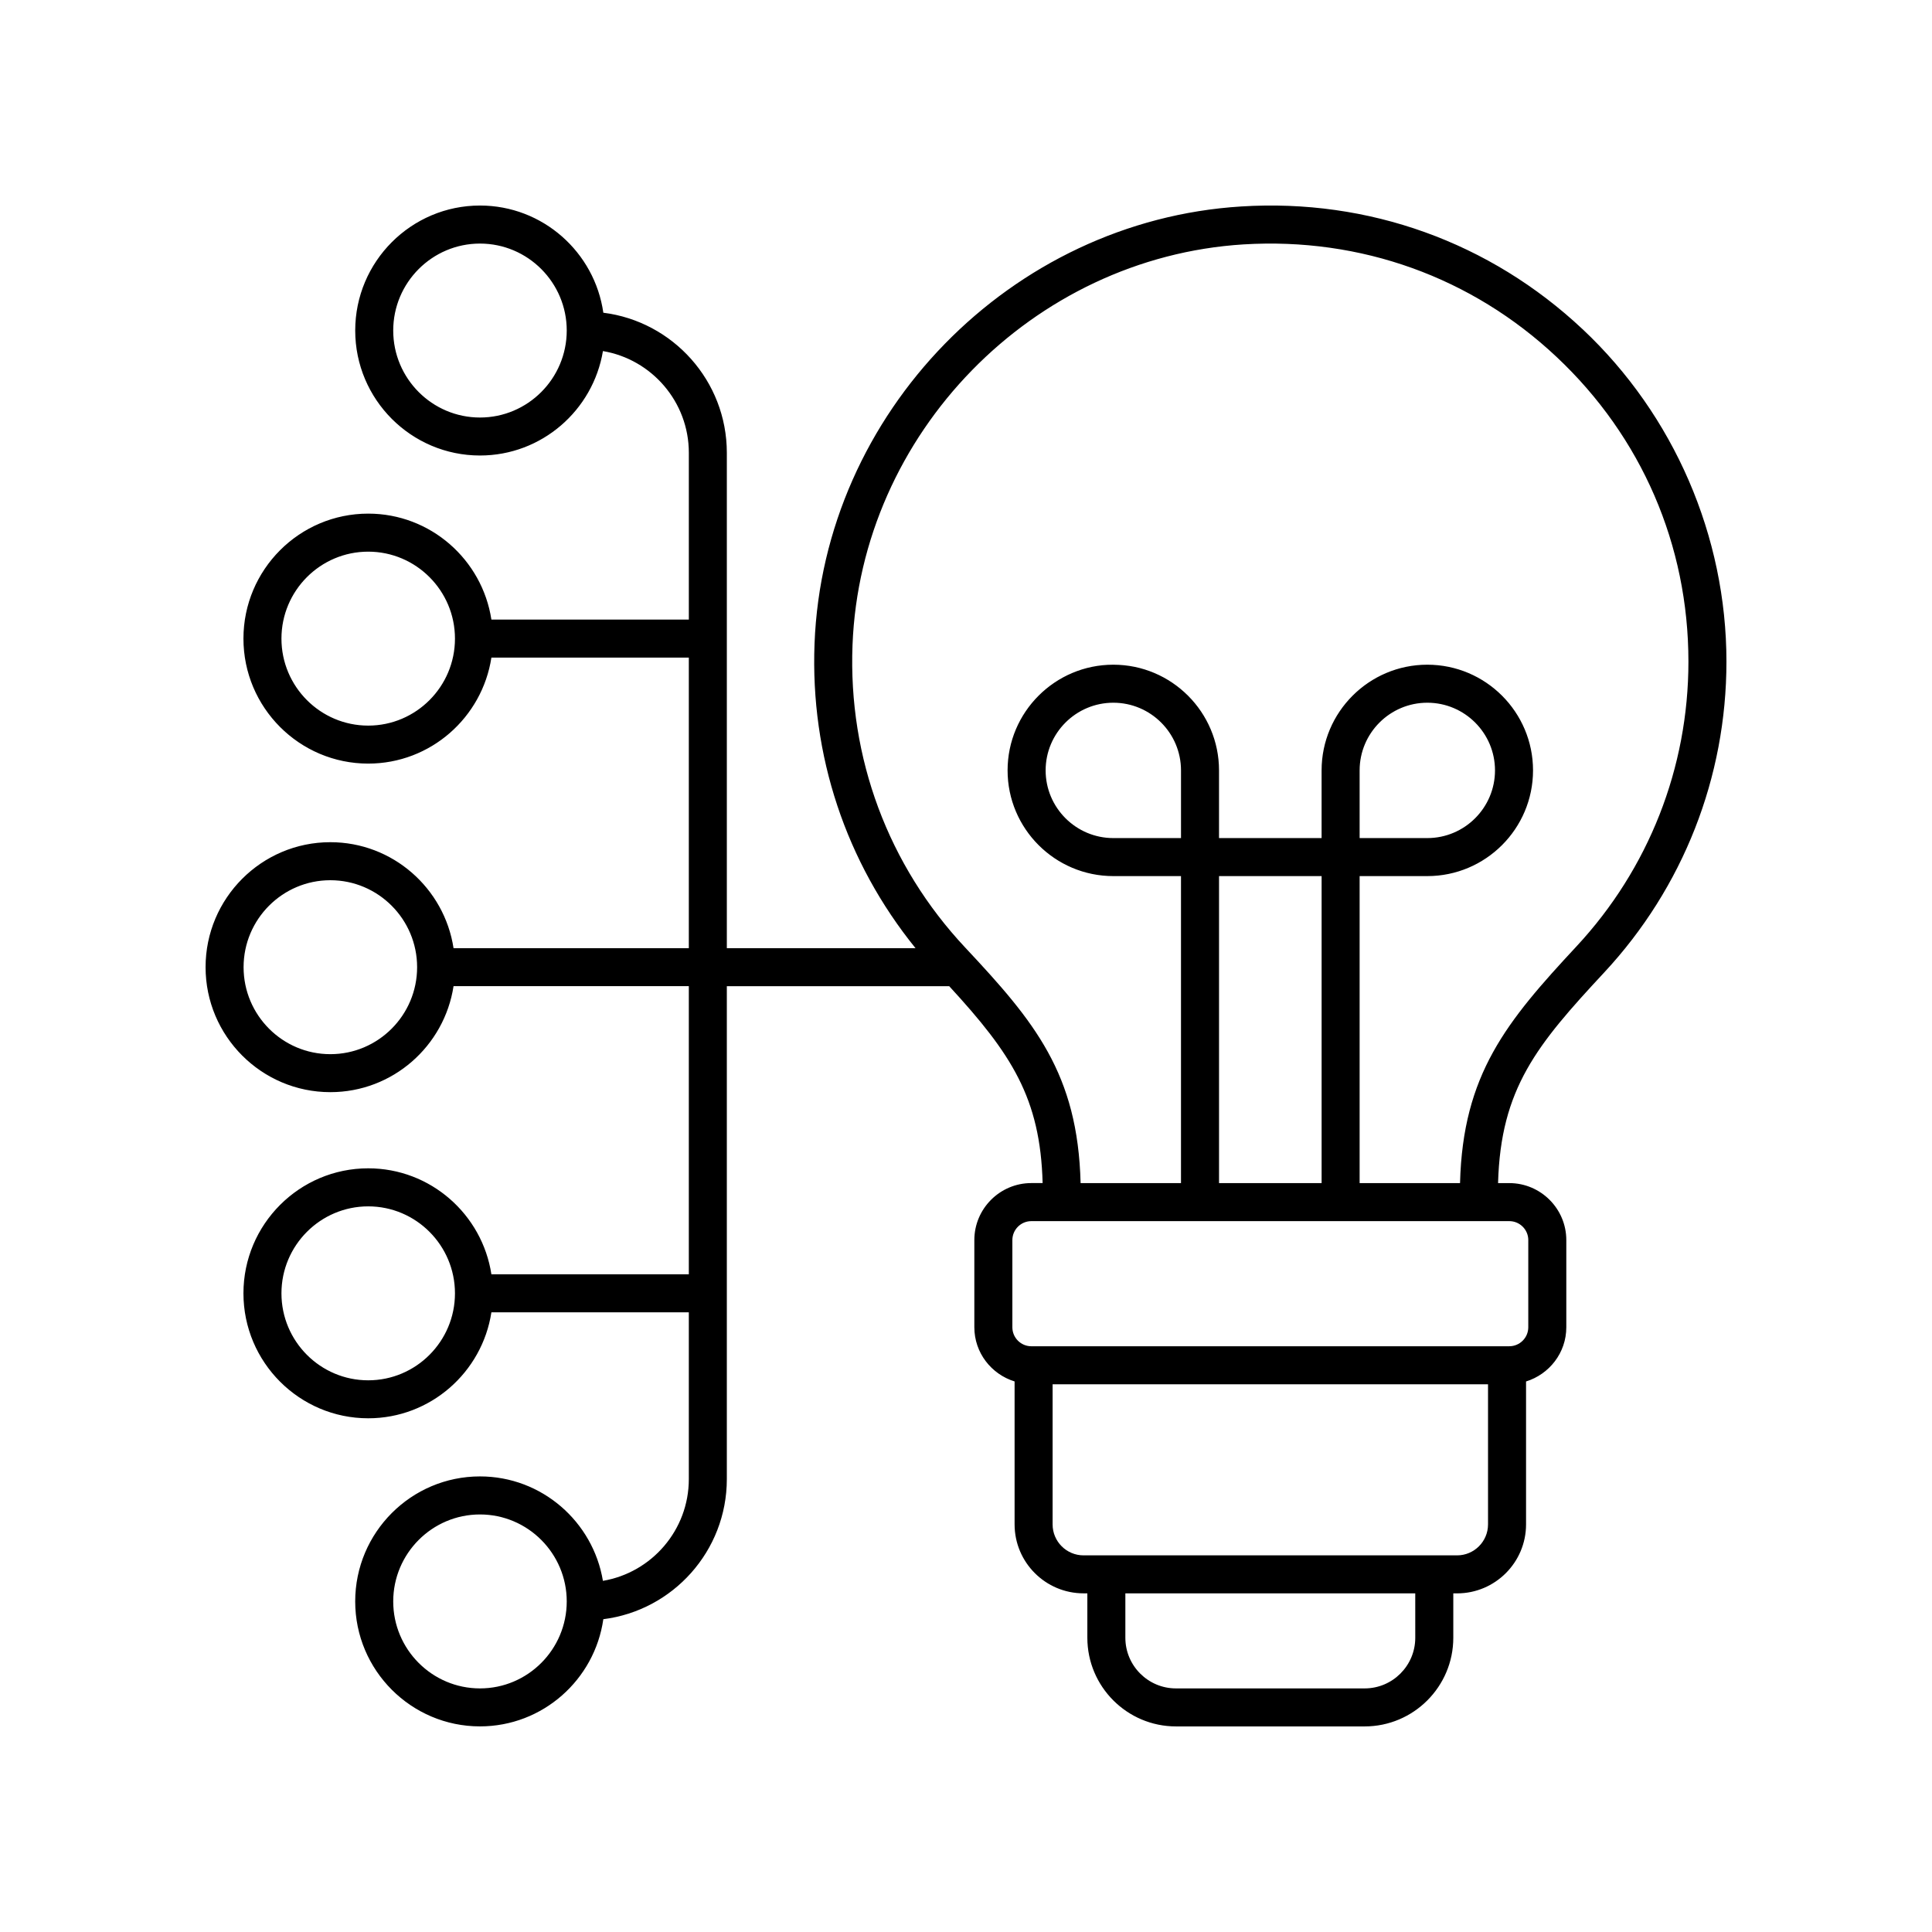<?xml version="1.0" encoding="UTF-8"?>
<!-- Uploaded to: ICON Repo, www.svgrepo.com, Generator: ICON Repo Mixer Tools -->
<svg fill="#000000" width="800px" height="800px" version="1.1" viewBox="144 144 512 512" xmlns="http://www.w3.org/2000/svg">
 <path d="m563.41 231.25c-24.562-23.078-56.746-34.656-90.469-32.535-61.051 3.789-110.73 54.68-113.08 115.86-1.145 29.633 8.332 57.949 26.766 80.703h-50.008v-131.27c0-19.07-14.309-34.824-32.73-37.133-2.293-16.035-16.059-28.406-32.688-28.406-18.234 0-33.066 14.859-33.066 33.121 0 18.27 14.832 33.125 33.066 33.125 16.375 0 29.973-12 32.582-27.676 12.898 2.184 22.766 13.426 22.766 26.969v44.191h-52.324c-2.434-15.875-16.125-28.082-32.645-28.082-18.234 0-33.066 14.859-33.066 33.121 0 18.27 14.832 33.125 33.066 33.125 16.52 0 30.207-12.211 32.645-28.09h52.32v77h-62.352c-2.434-15.875-16.125-28.082-32.648-28.082-18.234-0.004-33.066 14.855-33.066 33.117 0 18.27 14.832 33.125 33.066 33.125 16.523 0 30.215-12.211 32.648-28.09h62.352v76.359l-52.32 0.004c-2.434-15.879-16.125-28.09-32.645-28.09-18.234 0-33.066 14.859-33.066 33.125 0 18.262 14.832 33.121 33.066 33.121 16.52 0 30.207-12.211 32.645-28.082h52.32v44.191c0 13.543-9.867 24.785-22.766 26.969-2.606-15.676-16.203-27.676-32.582-27.676-18.234 0-33.066 14.859-33.066 33.125 0 18.262 14.832 33.121 33.066 33.121 16.633 0 30.395-12.375 32.691-28.406 18.422-2.309 32.73-18.062 32.73-37.133v-130.62h58.934c16.5 17.934 24.152 29.637 24.754 52.176h-2.988c-8.328 0-15.109 6.781-15.109 15.109v23.098c0 6.773 4.512 12.453 10.668 14.363v37.879c0 10.078 8.203 18.277 18.277 18.277h1.004v11.766c0 12.961 10.539 23.5 23.488 23.5h50.004c12.949 0 23.488-10.539 23.488-23.492v-11.766h1.004c10.078 0 18.277-8.203 18.277-18.277v-37.879c6.152-1.91 10.668-7.59 10.668-14.363v-23.098c0-8.328-6.781-15.109-15.109-15.109h-2.977c0.691-25.09 10.297-36.66 28.16-55.852 20.863-22.441 32.363-51.68 32.363-82.336 0-33.227-13.891-65.336-38.113-88.102zm-292.21 23.398c-12.68 0-22.992-10.344-22.992-23.051 0-12.711 10.312-23.047 22.992-23.047 12.68 0 22.992 10.336 22.992 23.047-0.004 12.707-10.316 23.051-22.992 23.051zm-29.621 81.645c-12.68 0-22.992-10.344-22.992-23.051 0-12.707 10.312-23.047 22.992-23.047s22.992 10.336 22.992 23.047c0 12.711-10.312 23.051-22.992 23.051zm-10.035 87.074c-12.68 0-22.992-10.34-22.992-23.051 0-12.707 10.312-23.047 22.992-23.047 12.68 0 22.996 10.336 22.996 23.047 0 12.711-10.316 23.051-22.996 23.051zm10.035 86.43c-12.68 0-22.992-10.336-22.992-23.047 0-12.707 10.312-23.051 22.992-23.051s22.992 10.344 22.992 23.051c0 12.711-10.312 23.047-22.992 23.047zm29.621 81.648c-12.68 0-22.992-10.336-22.992-23.047 0-12.707 10.312-23.051 22.992-23.051 12.68 0 22.992 10.344 22.992 23.051-0.004 12.711-10.316 23.047-22.992 23.047zm247.86-13.418c0 7.402-6.019 13.418-13.414 13.418h-50.004c-7.394 0-13.41-6.016-13.41-13.418v-11.766h76.824zm11.078-21.84h-98.984c-4.523 0-8.203-3.68-8.203-8.203v-37.137h115.39v37.137c0 4.523-3.68 8.203-8.203 8.203zm18.871-83.547v23.098c0 2.773-2.258 5.031-5.031 5.031l-126.66 0.004c-2.773 0-5.031-2.258-5.031-5.031v-23.098c0-2.773 2.258-5.031 5.031-5.031h126.66c2.773-0.004 5.035 2.254 5.035 5.027zm-92.031-106.54h-17.938c-9.891 0-17.938-8.051-17.938-17.938 0-9.891 8.051-17.934 17.938-17.934 9.891 0 17.938 8.043 17.938 17.934zm37.262 91.43h-27.184v-81.355h27.184zm67.535-62.719c-18.547 19.93-30.113 33.91-30.852 62.719h-26.609v-81.355h17.938c15.449 0 28.016-12.566 28.016-28.016 0-15.445-12.566-28.008-28.016-28.008s-28.016 12.566-28.016 28.008v17.938h-27.184v-17.938c0-15.445-12.566-28.008-28.016-28.008-15.449 0-28.016 12.566-28.016 28.008 0 15.449 12.566 28.016 28.016 28.016h17.938v81.355h-26.605c-0.727-29.016-12.199-42.809-30.586-62.422-20.41-21.777-31.012-50.242-29.859-80.152 2.164-56.074 47.684-102.71 103.64-106.19 31.039-1.891 60.438 8.668 82.945 29.824 22.535 21.176 34.941 49.852 34.941 80.758 0 28.102-10.539 54.902-29.672 75.461zm-57.461-28.711v-17.938c0-9.891 8.051-17.934 17.938-17.934 9.891 0 17.938 8.043 17.938 17.934 0 9.891-8.051 17.938-17.938 17.938z"/>
</svg>